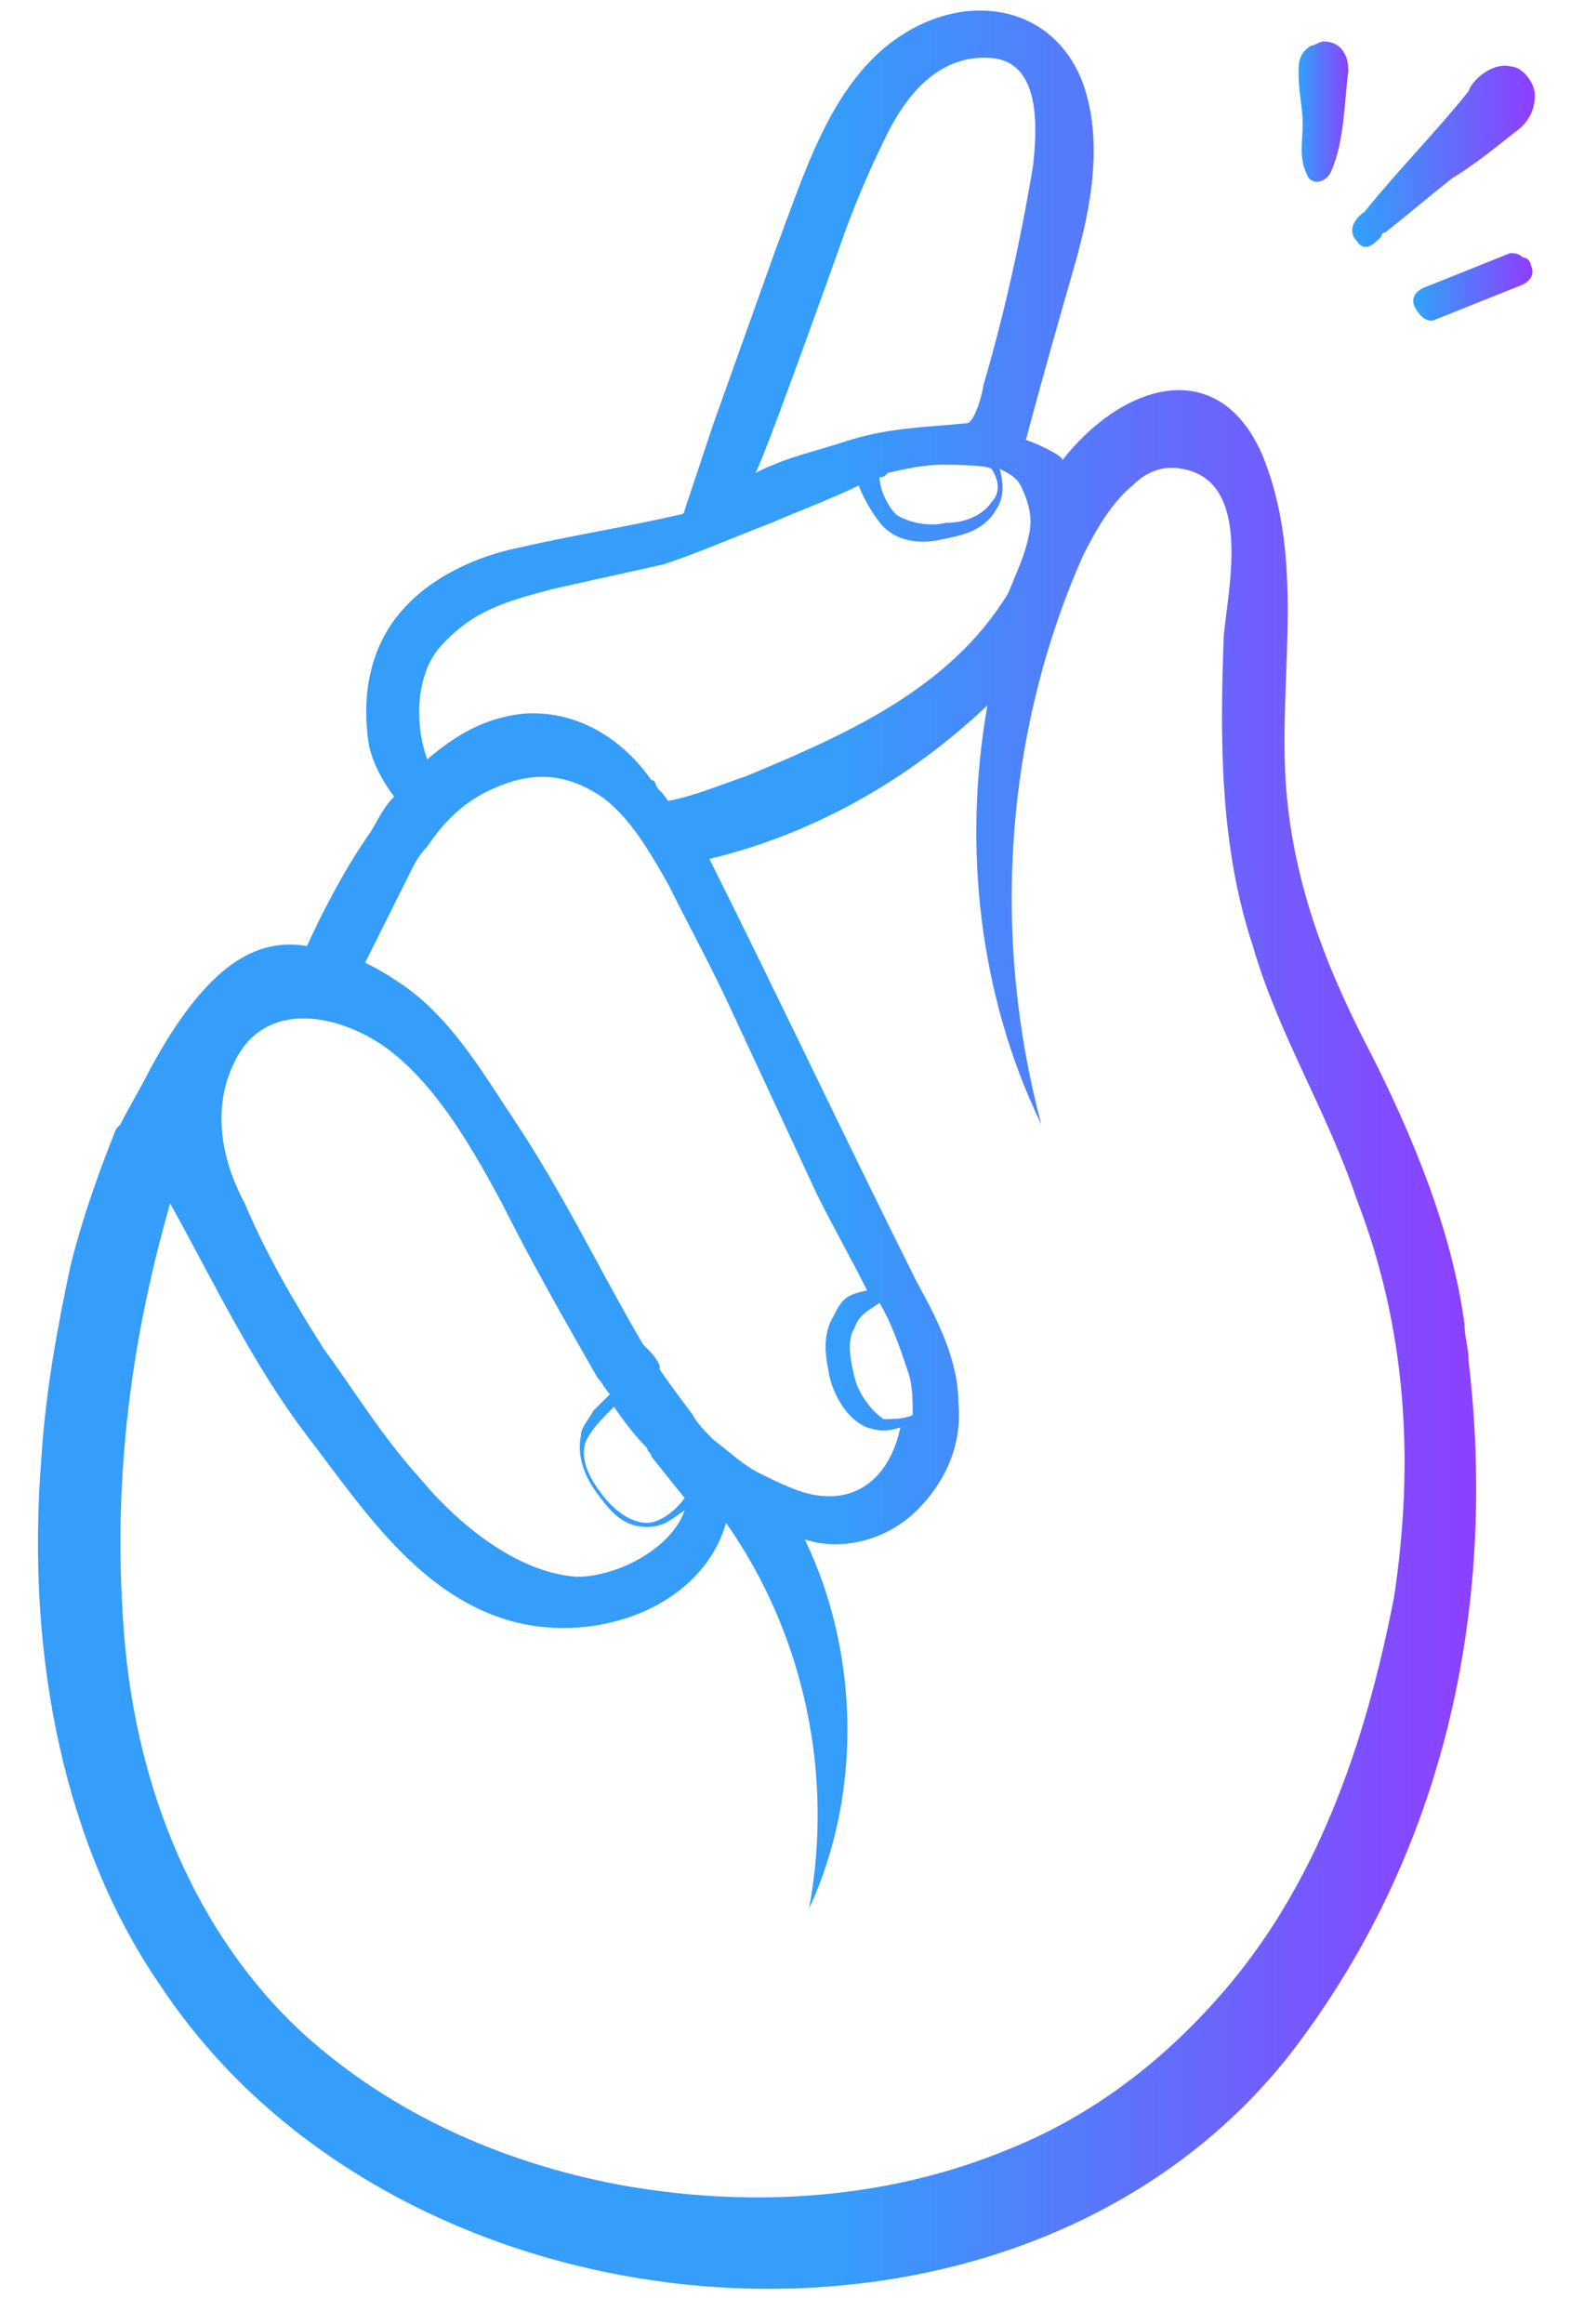 <svg width="30" height="44" viewBox="0 0 30 44" fill="none" xmlns="http://www.w3.org/2000/svg">
<g clip-path="url(#clip0_4145_5032)">
<path d="M24.829 0.864C24.908 0.864 24.987 0.785 25.065 0.785C25.38 0.785 25.537 1.021 25.537 1.335C25.458 1.964 25.458 2.671 25.222 3.221C25.144 3.457 24.829 3.535 24.751 3.299C24.594 2.985 24.672 2.671 24.672 2.357C24.672 2.042 24.594 1.728 24.594 1.414C24.594 1.178 24.594 1.021 24.829 0.864Z" fill="url(#paint0_linear_4145_5032)"/>
<path d="M28.838 4.872C28.916 4.872 28.995 4.95 28.995 5.029C29.074 5.186 28.995 5.343 28.759 5.422L27.188 6.05C27.031 6.129 26.874 5.972 26.795 5.814C26.716 5.657 26.795 5.5 27.031 5.422L28.602 4.793C28.681 4.793 28.759 4.793 28.838 4.872Z" fill="url(#paint1_linear_4145_5032)"/>
<path d="M28.598 1.256C28.834 1.256 29.07 1.571 29.07 1.806C29.07 2.121 28.913 2.356 28.677 2.514C28.284 2.828 27.891 3.142 27.498 3.378C27.105 3.692 26.634 4.085 26.241 4.399C26.241 4.399 26.163 4.399 26.163 4.478C26.005 4.635 25.848 4.792 25.691 4.556C25.534 4.399 25.613 4.164 25.848 4.006C26.477 3.221 27.184 2.514 27.813 1.728C27.891 1.492 28.284 1.178 28.598 1.256Z" fill="url(#paint2_linear_4145_5032)"/>
<path d="M27.815 25.771C27.815 25.535 27.736 25.299 27.736 25.064C27.501 23.335 26.794 21.606 26.008 20.035C25.143 18.385 24.515 16.814 24.358 14.928C24.201 12.806 24.751 10.606 23.886 8.563C23.022 6.678 21.215 7.306 20.115 8.721C20.194 8.642 19.486 8.328 19.408 8.328C19.408 8.249 19.408 8.406 19.408 8.406C19.722 7.228 20.036 6.128 20.351 5.028C20.665 3.928 20.901 2.671 20.508 1.571C20.036 0.314 18.779 -0.079 17.601 0.392C15.872 1.099 15.322 3.063 14.694 4.713C14.301 5.814 13.908 6.913 13.515 8.014L12.965 9.664C12.965 9.742 12.886 9.742 12.886 9.742C11.865 9.978 10.844 10.135 9.822 10.371C9.036 10.528 8.172 10.921 7.622 11.549C6.993 12.256 6.836 13.199 6.993 14.142C7.072 14.456 7.229 14.771 7.465 15.085C7.229 15.321 7.151 15.556 6.993 15.792C6.601 16.342 6.129 17.206 5.815 17.913C4.872 17.756 3.929 18.228 2.829 20.271C2.672 20.585 2.436 20.978 2.279 21.292L2.201 21.371C1.886 22.156 1.572 23.021 1.336 23.963C1.101 25.064 0.865 26.321 0.786 27.578C0.472 31.428 1.258 35.042 3.065 37.635C7.622 44.471 19.251 45.492 24.436 38.892C27.343 35.121 28.365 30.485 27.815 25.771ZM16.029 4.321C16.265 3.692 16.501 3.142 16.815 2.514C17.208 1.728 17.836 1.021 18.779 1.099C19.722 1.178 19.643 2.435 19.565 3.142C19.329 4.556 19.015 5.971 18.622 7.306C18.622 7.385 18.465 8.014 18.308 8.014C18.229 8.014 18.386 8.014 18.308 8.014C17.522 8.092 16.893 8.092 16.108 8.328C15.401 8.563 14.929 8.642 14.301 8.956C14.379 8.956 16.029 4.321 16.029 4.321ZM18.779 9.506C18.622 9.742 18.308 9.899 17.915 9.899C17.601 9.978 17.208 9.899 16.972 9.742C16.815 9.585 16.658 9.271 16.658 9.035C16.736 9.035 16.736 9.035 16.815 8.956C17.129 8.878 17.522 8.799 17.836 8.799C17.915 8.799 18.701 8.799 18.779 8.878C18.936 9.114 18.936 9.349 18.779 9.506ZM8.329 12.256C8.958 11.549 9.586 11.392 10.451 11.156C11.158 10.999 11.865 10.842 12.572 10.685C13.279 10.449 13.986 10.135 14.615 9.899C14.772 9.821 15.793 9.428 16.265 9.192C16.343 9.428 16.579 9.821 16.736 9.978C17.051 10.292 17.522 10.292 17.836 10.213C18.229 10.135 18.622 10.056 18.858 9.664C19.015 9.428 19.015 9.192 18.936 8.878C19.093 8.956 19.251 9.035 19.329 9.192C19.486 9.506 19.565 9.821 19.486 10.135C19.408 10.528 19.251 10.842 19.093 11.235C17.994 13.042 16.029 13.906 14.143 14.692C13.672 14.849 13.122 15.085 12.651 15.164C12.493 14.928 12.493 15.006 12.415 14.849C12.415 14.849 12.415 14.771 12.336 14.771C11.786 13.985 10.922 13.435 9.901 13.514C9.193 13.592 8.643 13.906 8.093 14.378C7.858 13.749 7.858 12.806 8.329 12.256ZM15.793 24.906C15.558 25.299 15.636 25.692 15.715 26.085C15.793 26.399 16.029 26.871 16.422 27.028C16.658 27.106 16.815 27.106 17.051 27.028C16.893 27.814 16.343 28.521 15.322 28.285C15.008 28.206 14.694 28.049 14.379 27.892C14.065 27.735 13.829 27.499 13.515 27.264C13.358 27.106 13.201 26.949 13.122 26.792C12.886 26.478 12.651 26.163 12.493 25.928C12.493 25.928 12.493 25.928 12.493 25.849C12.415 25.692 12.336 25.613 12.179 25.456C11.393 24.121 10.686 22.628 9.743 21.213C9.115 20.271 8.486 19.171 7.465 18.542C7.229 18.385 7.072 18.306 6.915 18.228L7.779 16.499C7.858 16.342 7.936 16.185 8.093 16.028C8.408 15.556 8.801 15.164 9.351 14.928C10.058 14.614 10.686 14.614 11.393 15.085C11.944 15.478 12.336 16.185 12.651 16.735C13.043 17.521 13.515 18.385 13.908 19.249C14.458 20.428 14.929 21.449 15.479 22.628C15.793 23.256 16.108 23.806 16.422 24.435C16.029 24.514 15.951 24.592 15.793 24.906ZM16.658 24.671C16.893 25.064 17.051 25.535 17.208 26.006C17.286 26.242 17.286 26.556 17.286 26.792C17.129 26.871 16.893 26.871 16.736 26.871C16.501 26.713 16.265 26.399 16.186 26.085C16.108 25.771 16.029 25.378 16.186 25.142C16.265 24.906 16.422 24.828 16.658 24.671ZM12.965 28.363C12.808 28.599 12.493 28.835 12.258 28.835C11.944 28.835 11.629 28.599 11.393 28.285C11.158 27.971 11.001 27.656 11.079 27.342C11.158 27.106 11.393 26.871 11.629 26.635C11.786 26.871 12.022 27.185 12.258 27.421C12.258 27.499 12.336 27.499 12.336 27.578L12.965 28.363ZM4.479 20.035C4.479 20.035 4.479 19.956 4.479 20.035C5.108 18.856 6.601 19.249 7.465 19.956C8.329 20.663 8.958 21.764 9.508 22.785C10.058 23.885 10.686 24.985 11.315 26.085C11.393 26.163 11.472 26.321 11.551 26.399L11.236 26.713C11.158 26.871 11.001 27.028 11.001 27.185C10.922 27.578 11.079 27.971 11.315 28.285C11.551 28.599 11.786 28.913 12.258 28.913C12.572 28.913 12.729 28.756 12.965 28.599C12.729 29.306 11.708 29.856 10.922 29.856C9.822 29.778 8.722 28.913 7.936 27.971C7.229 27.185 6.758 26.399 6.129 25.535C5.579 24.671 5.029 23.728 4.636 22.785C4.165 21.921 4.008 20.899 4.479 20.035ZM23.101 37.792C22.001 39.049 20.665 40.071 19.093 40.699C16.815 41.642 14.301 41.799 11.944 41.406C9.665 41.014 7.465 40.071 5.736 38.499C3.693 36.614 2.593 33.864 2.358 31.035C2.122 28.206 2.436 25.535 3.222 22.785C4.008 24.199 4.793 25.849 5.815 27.185C6.836 28.521 7.858 30.092 9.508 30.642C11.158 31.192 13.279 30.485 13.751 28.835C15.243 30.956 15.793 33.628 15.322 36.142C16.343 33.942 16.265 31.271 15.243 29.149C15.951 29.385 16.815 29.149 17.365 28.599C17.915 28.049 18.229 27.342 18.151 26.556C18.151 25.771 17.758 24.985 17.365 24.278C16.029 21.606 14.772 18.935 13.436 16.264C15.401 15.792 17.208 14.771 18.701 13.356C18.229 16.028 18.544 18.856 19.722 21.292C18.779 17.756 19.015 13.906 20.508 10.528C20.744 10.056 21.058 9.506 21.451 9.192C21.686 8.956 22.001 8.799 22.393 8.878C23.729 9.114 23.258 11.156 23.179 12.021C23.101 13.985 23.101 16.028 23.729 17.913C24.201 19.564 25.143 21.056 25.694 22.706C26.636 25.142 26.794 27.656 26.401 30.249C25.851 33.078 24.908 35.749 23.101 37.792Z" fill="url(#paint3_linear_4145_5032)"/>
</g>
<defs>
<linearGradient id="paint0_linear_4145_5032" x1="24.573" y1="2.159" x2="25.569" y2="2.159" gradientUnits="userSpaceOnUse">
<stop stop-color="#2EA4FA"/>
<stop offset="1" stop-color="#8E3FFF"/>
</linearGradient>
<linearGradient id="paint1_linear_4145_5032" x1="26.768" y1="5.443" x2="28.975" y2="5.443" gradientUnits="userSpaceOnUse">
<stop stop-color="#2EA4FA"/>
<stop offset="1" stop-color="#8E3FFF"/>
</linearGradient>
<linearGradient id="paint2_linear_4145_5032" x1="25.567" y1="2.95" x2="29.022" y2="2.95" gradientUnits="userSpaceOnUse">
<stop stop-color="#2EA4FA"/>
<stop offset="1" stop-color="#8E3FFF"/>
</linearGradient>
<linearGradient id="paint3_linear_4145_5032" x1="0.753" y1="21.724" x2="27.953" y2="21.724" gradientUnits="userSpaceOnUse">
<stop offset="0.557" stop-color="#359DFA"/>
<stop offset="1" stop-color="#8E3FFF"/>
</linearGradient>
<clipPath id="clip0_4145_5032">
<rect width="29.071" height="44" fill="white"/>
</clipPath>
</defs>
</svg>
